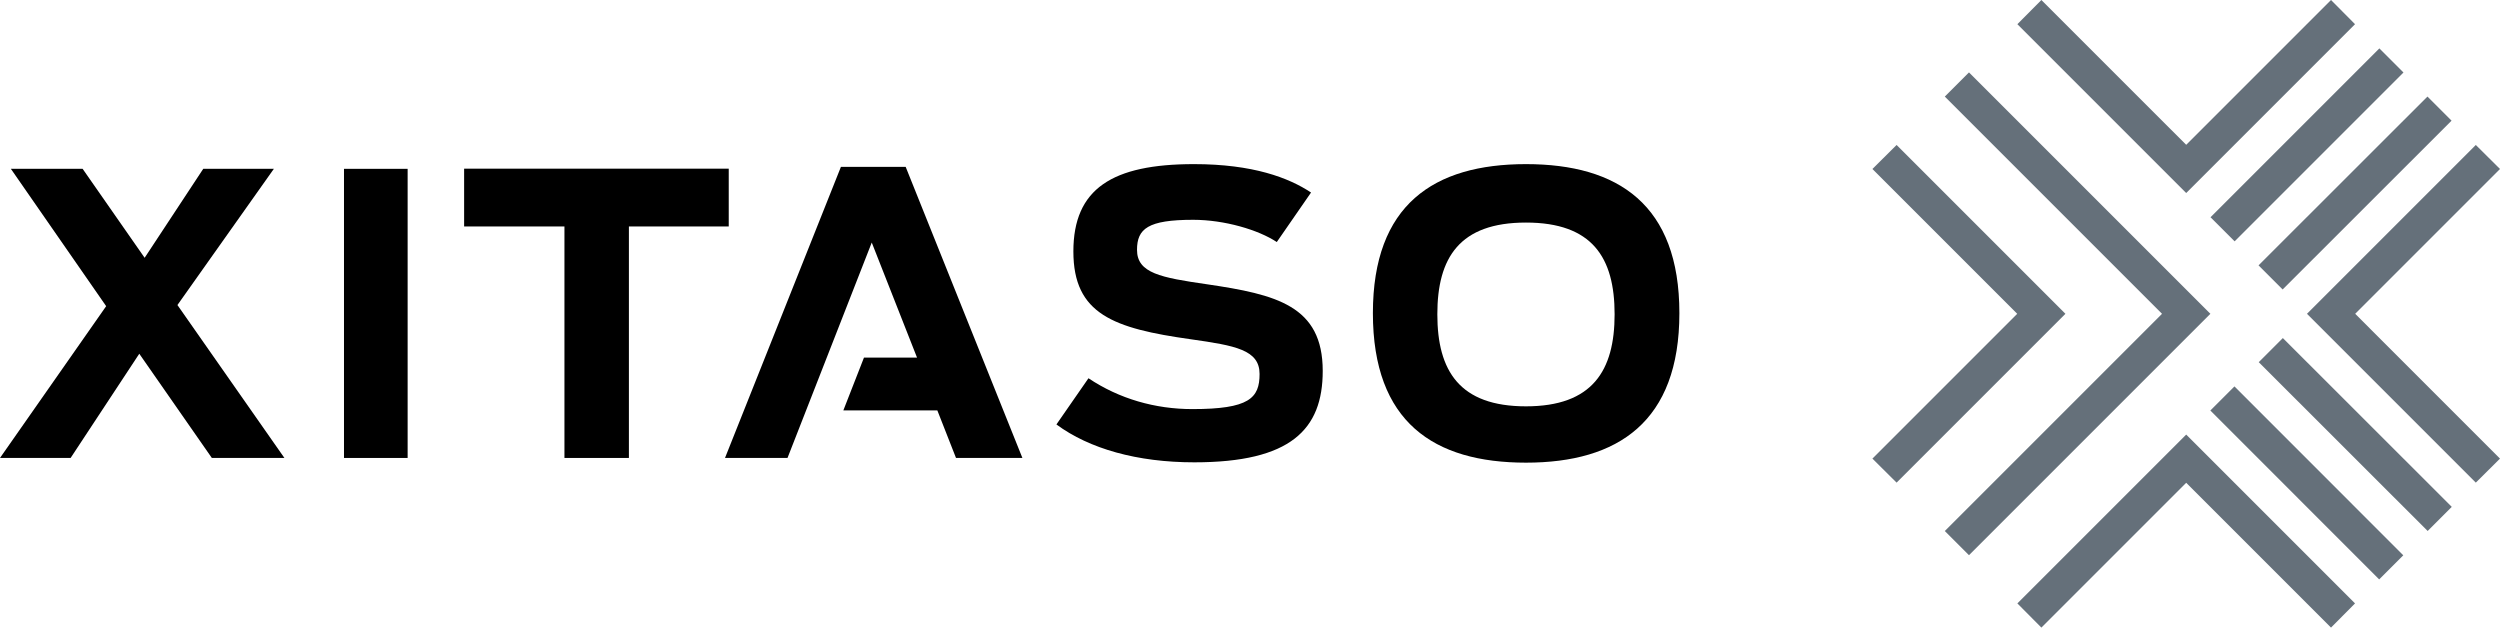 <?xml version="1.0" encoding="UTF-8"?><svg id="Capa_1" xmlns="http://www.w3.org/2000/svg" viewBox="0 0 154 38.66"><defs><style>.cls-1,.cls-2{stroke-width:0px;}.cls-2{fill:#65707a;}</style></defs><path class="cls-1" d="M8.58,21.79l-4.23,6.42H0l6.54-9.35L.67,10.4h4.42l3.82,5.48,3.61-5.48h4.35l-5.94,8.39,6.59,9.42h-4.47l-4.47-6.42Z"/><path class="cls-1" d="M21.19,10.4h3.92v17.81h-3.92V10.4Z"/><path class="cls-1" d="M34.77,13.95h-6.18v-3.56h16.3v3.56h-6.15v14.26h-3.97v-14.26Z"/><path class="cls-1" d="M65.08,26.14l1.97-2.84c1.9,1.27,4.11,1.9,6.4,1.9,3.49,0,4.14-.67,4.14-2.16s-1.49-1.75-4.23-2.14c-4.76-.67-7.24-1.54-7.24-5.41s2.4-5.38,7.43-5.38c3.63,0,5.84.84,7.21,1.75l-2.11,3.05c-1.13-.75-3.22-1.37-5.15-1.37-2.79,0-3.46.55-3.46,1.85,0,1.44,1.47,1.71,4.3,2.12,4.28.63,7.14,1.32,7.14,5.34,0,3.61-1.97,5.63-7.91,5.63-3.53,0-6.47-.84-8.49-2.33Z"/><path class="cls-1" d="M84.57,19.29c0-6.68,3.75-9.18,9.43-9.18s9.45,2.5,9.45,9.18-3.77,9.21-9.45,9.21-9.43-2.5-9.43-9.21ZM99.46,19.36c0-3.49-1.37-5.65-5.46-5.65s-5.46,2.16-5.46,5.65,1.37,5.67,5.46,5.67,5.46-2.19,5.46-5.67Z"/><polygon class="cls-1" points="55.79 10.28 51.8 10.28 44.66 28.21 48.51 28.21 53.7 14.94 56.49 22.03 53.22 22.03 51.95 25.28 57.74 25.28 58.89 28.21 62.98 28.21 55.79 10.28"/><rect class="cls-2" x="144.03" y="19.41" width="2.1" height="14.71" transform="translate(23.6 110.47) rotate(-45.02)"/><rect class="cls-2" x="141.05" y="22.38" width="2.1" height="14.71" transform="translate(20.58 109.18) rotate(-44.99)"/><rect class="cls-2" x="134.75" y="7.87" width="14.71" height="2.1" transform="translate(35.32 103.1) rotate(-45)"/><polygon class="cls-2" points="143.59 0 134.67 8.92 125.75 0 124.27 1.49 134.67 11.89 145.07 1.49 143.59 0"/><rect class="cls-2" x="137.72" y="10.85" width="14.71" height="2.1" transform="translate(34.04 106.02) rotate(-44.98)"/><polygon class="cls-2" points="145.08 19.33 154 10.41 152.51 8.93 142.11 19.33 152.51 29.73 154 28.25 145.08 19.33"/><polygon class="cls-2" points="116.83 8.93 115.34 10.41 124.26 19.33 115.34 28.25 116.83 29.73 127.23 19.33 116.83 8.93"/><polygon class="cls-2" points="121.29 4.46 119.8 5.95 133.18 19.33 119.8 32.71 121.29 34.2 136.16 19.33 121.29 4.46"/><polygon class="cls-2" points="145.07 37.17 134.67 26.77 124.27 37.17 125.75 38.66 134.67 29.74 143.59 38.66 145.07 37.17"/></svg>